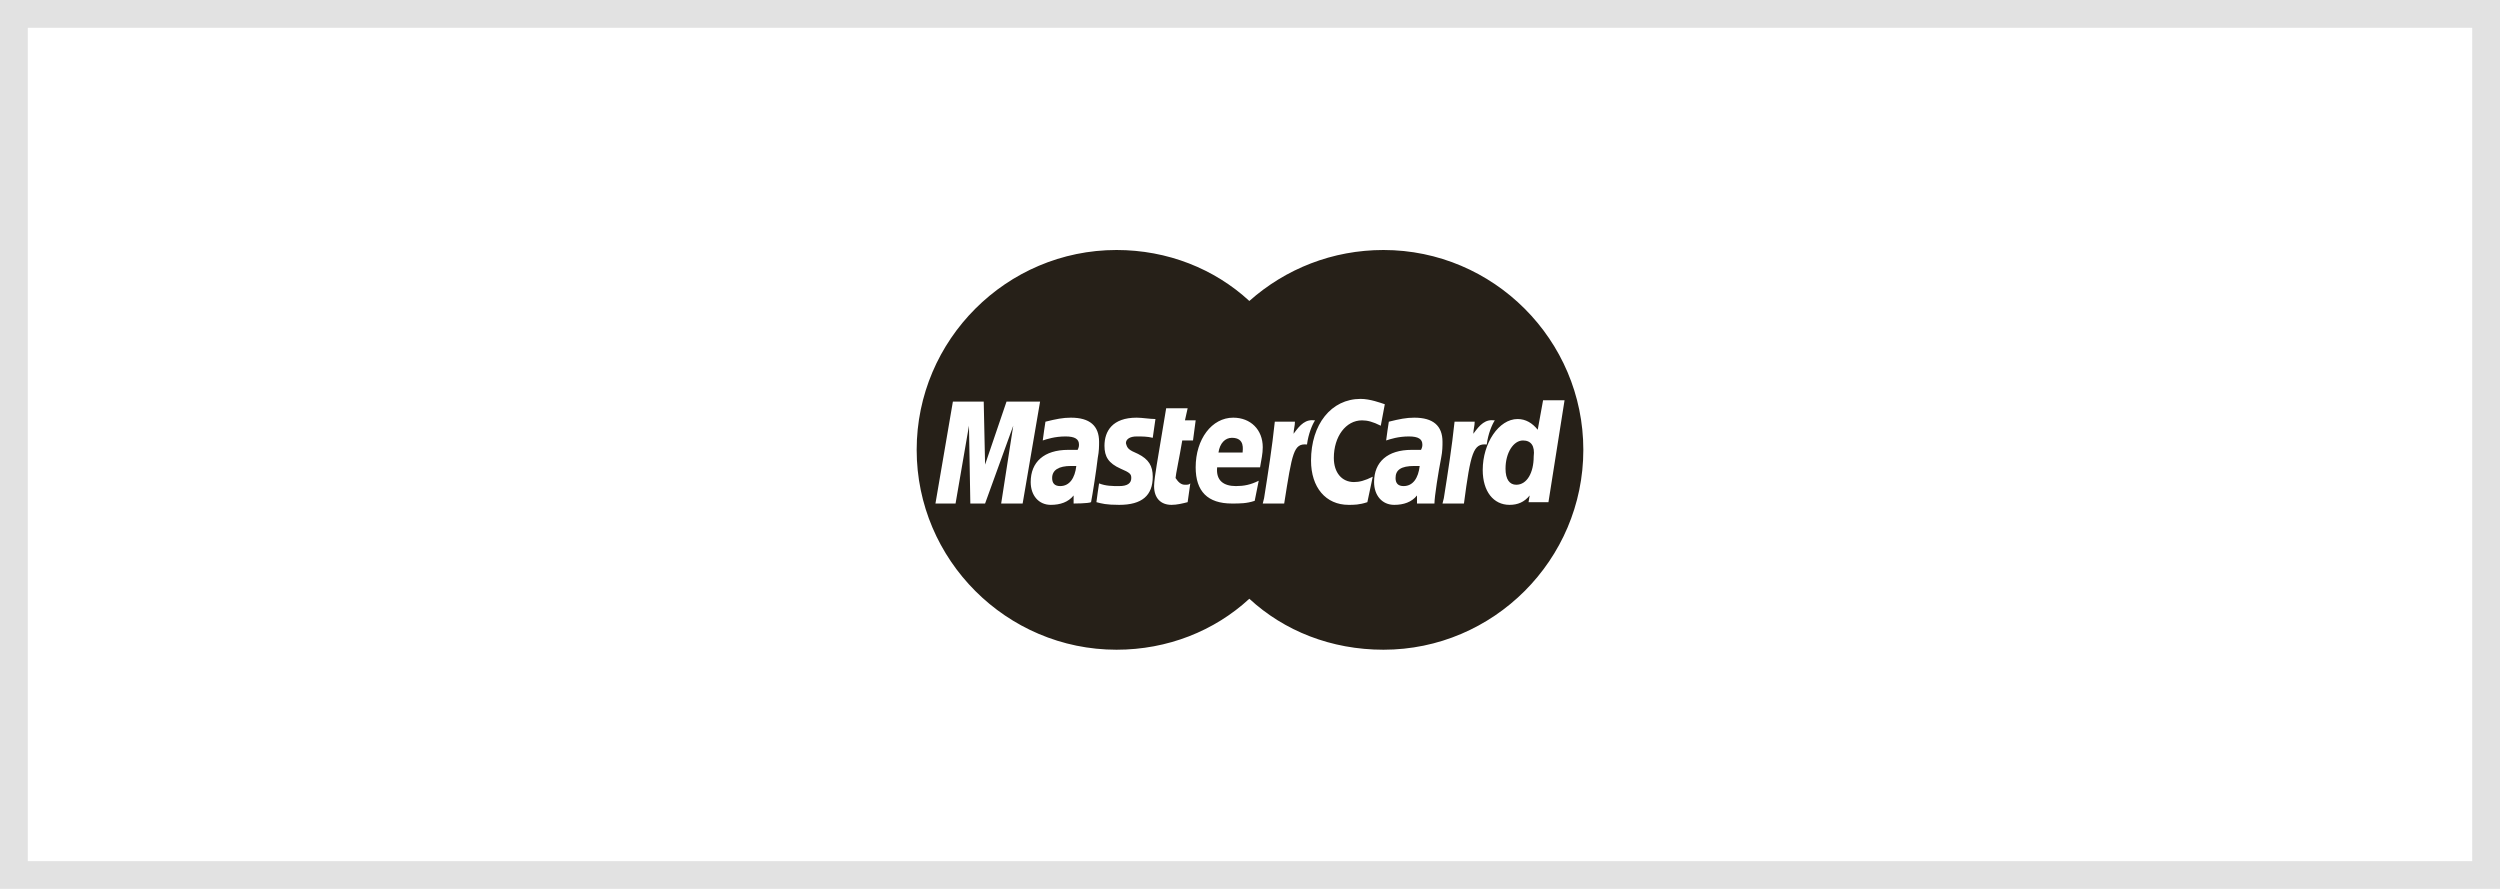 <svg width="90" height="32" viewBox="0 0 90 32" fill="none" xmlns="http://www.w3.org/2000/svg">
<rect x="0.5" y="0.5" width="89" height="31" stroke="#E2E2E2"/>
<path d="M37.877 17.209C37.877 17.402 37.974 17.499 38.167 17.499C38.505 17.499 38.698 17.209 38.747 16.775C38.65 16.775 38.65 16.775 38.553 16.775C38.119 16.775 37.877 16.919 37.877 17.209Z" fill="#262018"/>
<path d="M50.24 17.209C50.24 17.402 50.336 17.499 50.529 17.499C50.867 17.499 51.061 17.209 51.109 16.775C51.012 16.775 51.012 16.775 50.916 16.775C50.433 16.775 50.24 16.919 50.24 17.209Z" fill="#262018"/>
<path d="M44.348 15.761C44.107 15.761 43.913 15.954 43.865 16.292H44.734C44.734 16.195 44.831 15.761 44.348 15.761Z" fill="#262018"/>
<path d="M54.827 15.857C54.489 15.857 54.199 16.292 54.199 16.871C54.199 17.258 54.344 17.451 54.586 17.451C54.972 17.451 55.213 17.016 55.213 16.437C55.262 16.05 55.117 15.857 54.827 15.857Z" fill="#262018"/>
<path d="M49.805 9C47.97 9 46.28 9.676 44.976 10.835C43.72 9.676 42.03 9 40.195 9C36.235 9 33 12.235 33 16.195C33 20.155 36.235 23.39 40.195 23.39C42.03 23.39 43.72 22.714 44.976 21.555C46.231 22.714 47.922 23.39 49.805 23.39C53.765 23.39 57 20.155 57 16.195C57 12.235 53.765 9 49.805 9ZM36.042 18.127L36.477 15.326L35.463 18.127H34.932L34.883 15.326L34.4 18.127H33.676L34.304 14.457H35.414L35.463 16.726L36.235 14.457H37.443L36.815 18.127H36.042ZM38.65 18.127V17.837C38.457 18.078 38.167 18.175 37.829 18.175C37.394 18.175 37.105 17.837 37.105 17.354C37.105 16.63 37.587 16.195 38.457 16.195H38.795C38.843 16.099 38.843 16.05 38.843 16.002C38.843 15.809 38.698 15.712 38.36 15.712C37.974 15.712 37.684 15.809 37.539 15.857C37.539 15.809 37.636 15.181 37.636 15.181C38.022 15.085 38.264 15.036 38.553 15.036C39.229 15.036 39.567 15.326 39.567 15.905C39.567 16.05 39.567 16.244 39.519 16.485C39.471 16.919 39.326 17.837 39.278 18.078C39.181 18.127 38.65 18.127 38.65 18.127ZM40.968 16.34C41.354 16.533 41.499 16.775 41.499 17.161C41.499 17.837 41.113 18.175 40.292 18.175C39.809 18.175 39.664 18.127 39.471 18.078C39.471 18.03 39.567 17.402 39.567 17.402C39.809 17.499 40.05 17.499 40.292 17.499C40.581 17.499 40.726 17.402 40.726 17.209C40.726 17.064 40.678 17.016 40.34 16.871C39.905 16.678 39.761 16.437 39.761 16.05C39.761 15.519 40.05 15.036 40.919 15.036C41.113 15.036 41.402 15.085 41.596 15.085L41.499 15.761C41.306 15.712 41.113 15.712 40.919 15.712C40.678 15.712 40.533 15.809 40.533 15.954C40.581 16.147 40.63 16.195 40.968 16.34ZM42.658 17.451C42.755 17.451 42.803 17.451 42.851 17.402L42.755 18.078C42.561 18.127 42.368 18.175 42.175 18.175C41.789 18.175 41.547 17.934 41.547 17.499C41.547 17.354 41.596 17.016 41.644 16.726C41.692 16.437 41.982 14.698 41.982 14.698H42.755L42.658 15.133H43.044L42.948 15.857H42.561C42.465 16.437 42.32 17.113 42.32 17.209C42.416 17.354 42.513 17.451 42.658 17.451ZM44.493 17.499C44.783 17.499 45.024 17.451 45.314 17.306L45.169 18.03C44.879 18.127 44.638 18.127 44.348 18.127C43.479 18.127 43.044 17.692 43.044 16.823C43.044 15.809 43.624 15.036 44.396 15.036C45.024 15.036 45.459 15.471 45.459 16.099C45.459 16.34 45.41 16.533 45.362 16.823H43.817C43.769 17.306 44.058 17.499 44.493 17.499ZM46.231 18.127H45.459L45.507 17.934C45.652 17.016 45.797 16.099 45.893 15.181H46.618C46.618 15.326 46.569 15.471 46.569 15.616C46.811 15.278 47.004 15.085 47.342 15.133C47.245 15.278 47.101 15.616 47.052 16.002C46.569 15.954 46.521 16.292 46.231 18.127ZM49.225 18.078C48.936 18.175 48.742 18.175 48.549 18.175C47.728 18.175 47.197 17.547 47.197 16.581C47.197 15.278 47.922 14.36 48.984 14.36C49.322 14.36 49.708 14.505 49.853 14.553L49.708 15.326C49.419 15.181 49.225 15.133 49.032 15.133C48.453 15.133 48.018 15.712 48.018 16.485C48.018 17.016 48.308 17.354 48.742 17.354C48.936 17.354 49.129 17.306 49.419 17.161L49.225 18.078ZM51.64 18.127C51.543 18.127 51.012 18.127 51.012 18.127V17.837C50.819 18.078 50.529 18.175 50.191 18.175C49.757 18.175 49.467 17.837 49.467 17.354C49.467 16.63 49.95 16.195 50.819 16.195H51.157C51.205 16.099 51.205 16.05 51.205 16.002C51.205 15.809 51.06 15.712 50.722 15.712C50.336 15.712 50.046 15.809 49.901 15.857C49.901 15.809 49.998 15.181 49.998 15.181C50.384 15.085 50.626 15.036 50.916 15.036C51.592 15.036 51.93 15.326 51.93 15.905C51.93 16.05 51.93 16.244 51.881 16.485C51.785 16.968 51.64 17.885 51.64 18.127ZM52.702 18.127H51.93L51.978 17.934C52.123 17.016 52.268 16.099 52.364 15.181H53.089C53.089 15.326 53.04 15.471 53.04 15.616C53.282 15.278 53.475 15.085 53.813 15.133C53.716 15.278 53.571 15.616 53.523 16.002C53.04 15.954 52.944 16.292 52.702 18.127ZM55.02 18.127L55.068 17.837C54.875 18.078 54.634 18.175 54.344 18.175C53.765 18.175 53.378 17.692 53.378 16.919C53.378 15.954 53.958 15.085 54.634 15.085C54.923 15.085 55.165 15.229 55.358 15.471L55.551 14.409H56.324L55.744 18.078H55.02V18.127Z" fill="#262018"/>
</svg>
